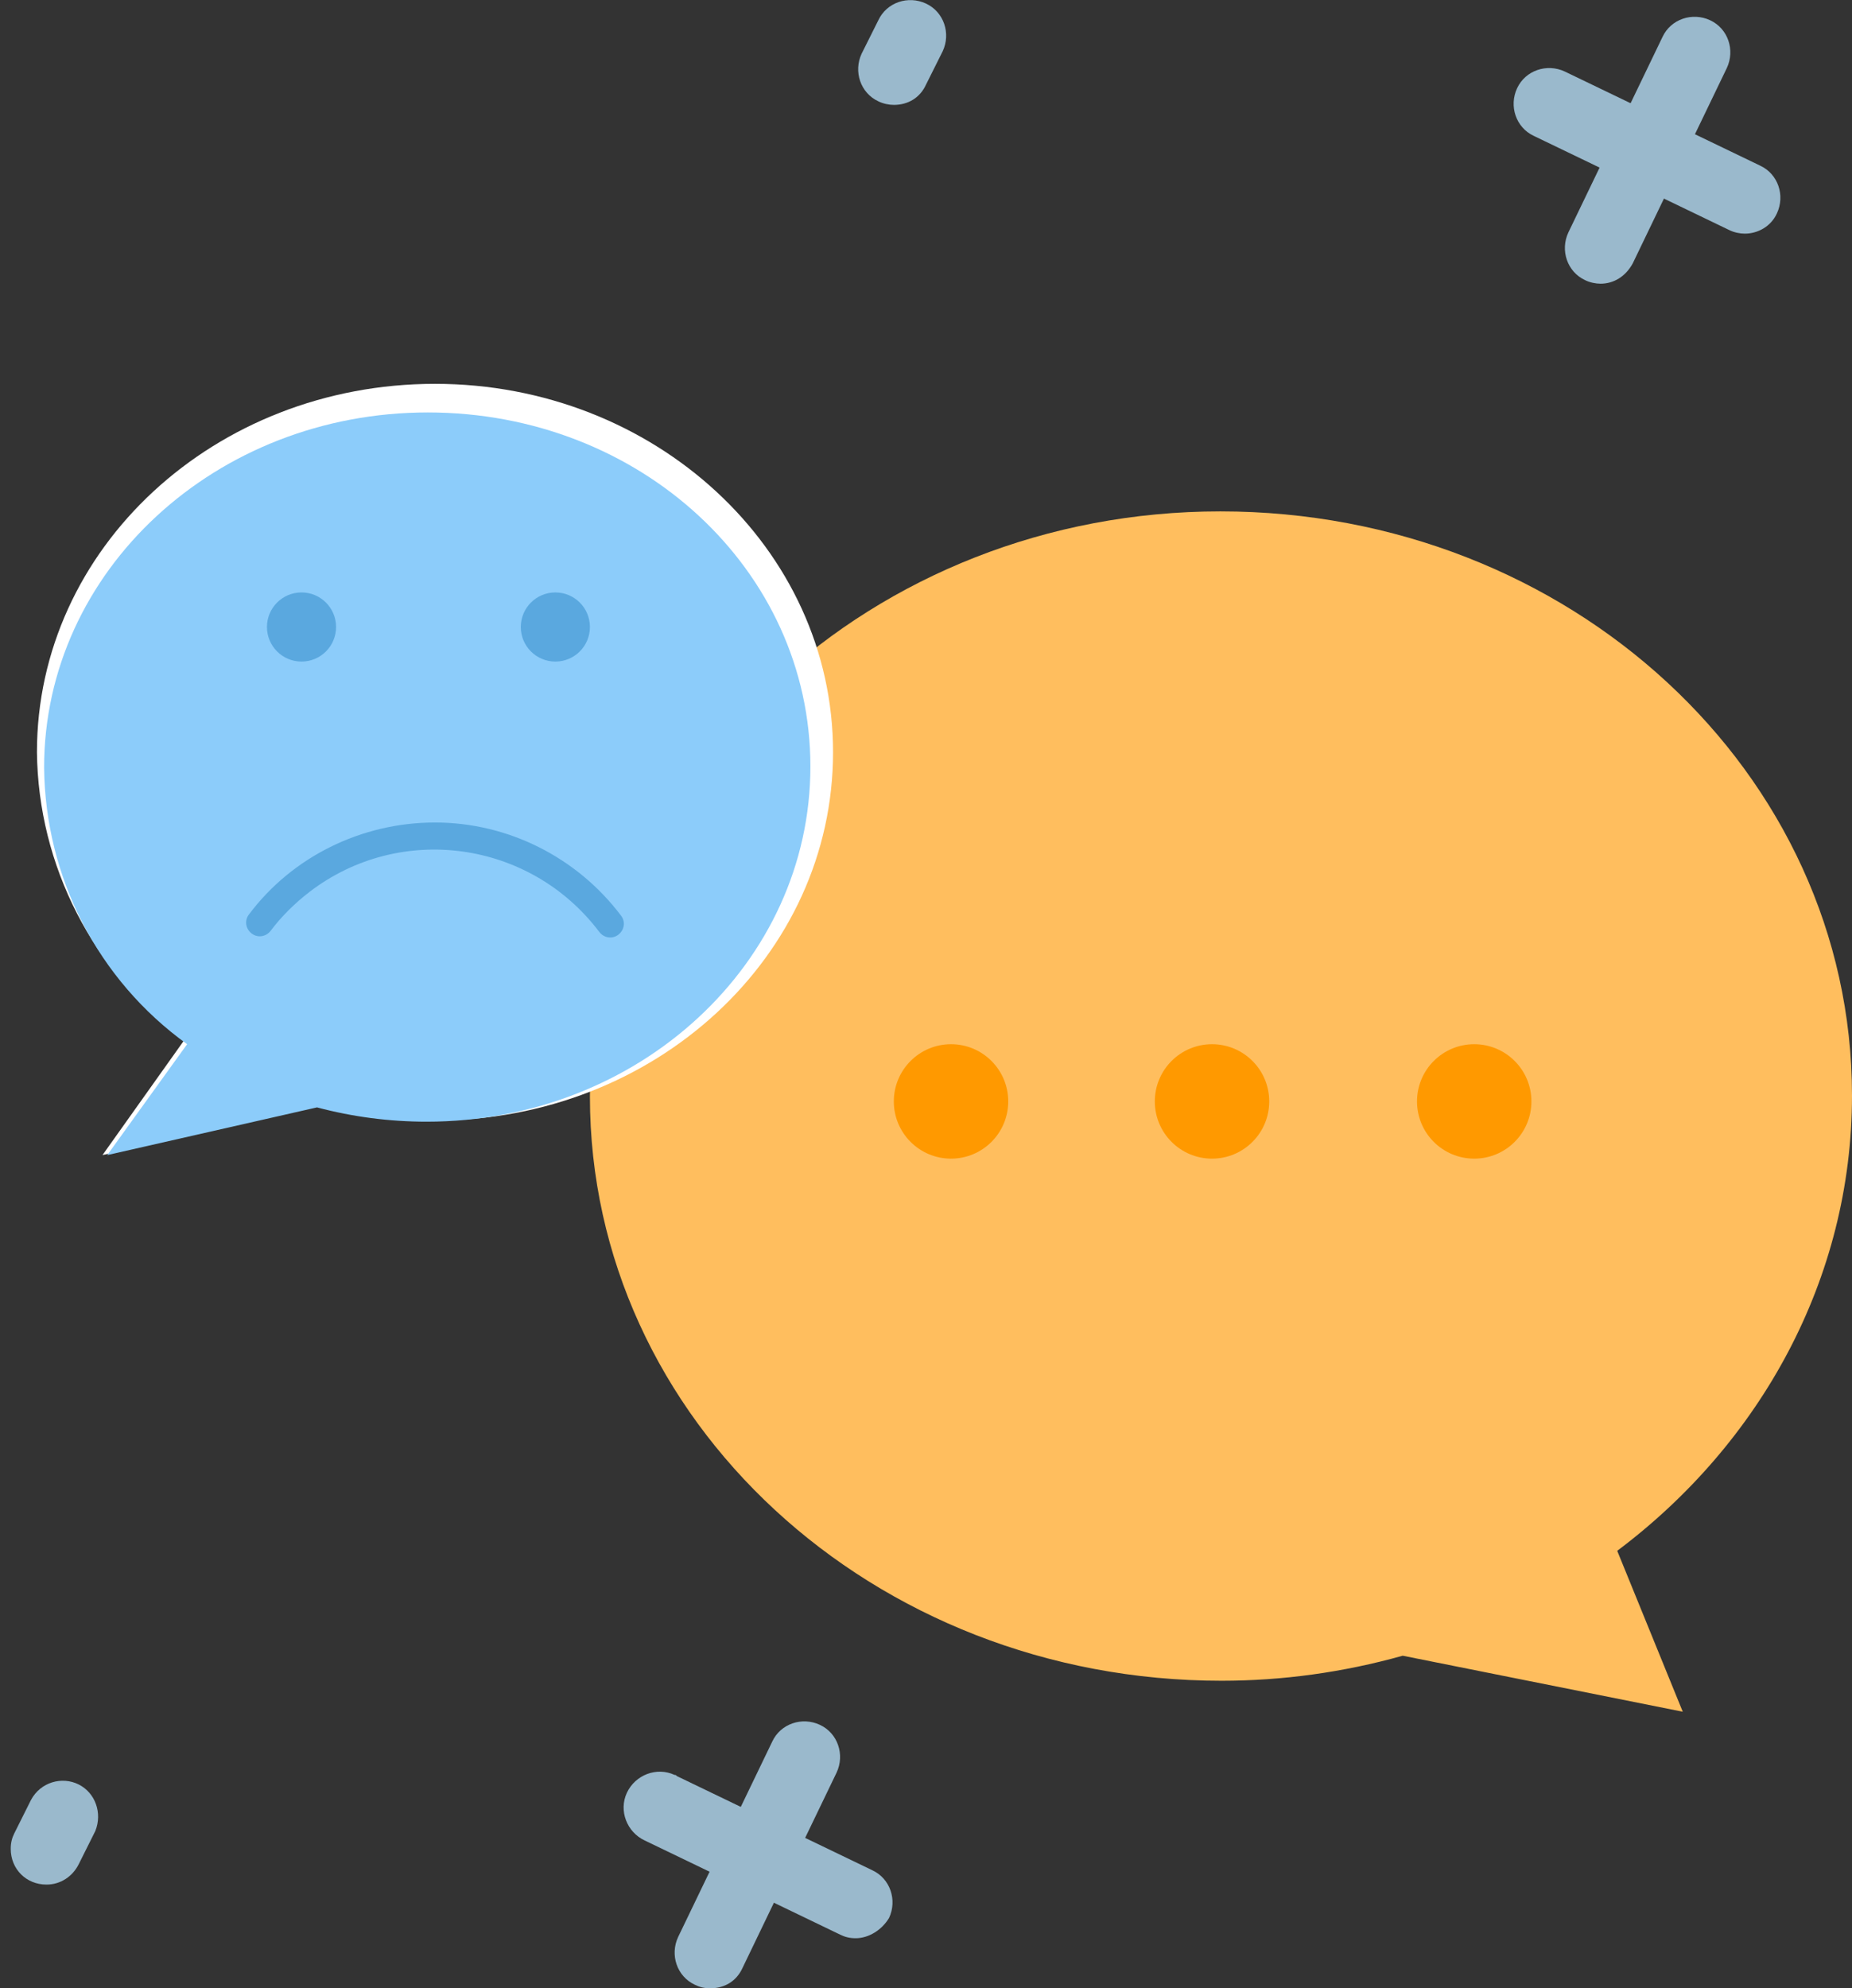 <svg version="1.1" id="Layer_1" xmlns="http://www.w3.org/2000/svg" xmlns:xlink="http://www.w3.org/1999/xlink" x="0px" y="0px"
	 viewBox="0 0 155.4 166.8" style="enable-background:new 0 0 155.4 166.8;" xml:space="preserve">
<rect x="0" y="0" width="155.4" height="166.8" fill="#333333" stroke="none"/>
<style type="text/css">
	.st0{fill:#FFBE5E;}
	.st1{fill:#FF9900;}
	.st2{fill:#FFFFFF;}
	.st3{fill:#8CCCFA;}
	.st4{fill:#5AA8DF;}
	.st5{fill:#9AB9CC;}
</style>
<title>Asset 300</title>
<path class="st0" d="M102.4,42.9c29.3,0,53,21.9,53,49c0,15.4-7.7,29.2-19.7,38.2l5.5,13.5l-23.5-4.7c-5,1.4-10.1,2.1-15.2,2.1
	c-29.3,0-53-21.9-53-49S73.2,42.9,102.4,42.9z"/>
<circle class="st1" cx="101.7" cy="92.4" r="4.8"/>
<circle class="st1" cx="123.7" cy="92.4" r="4.8"/>
<circle class="st1" cx="79.8" cy="92.4" r="4.8"/>
<path class="st2" d="M36.5,32.2C18,32.2,3.1,46,3.1,63.1c0.1,9.5,4.7,18.5,12.4,24.1l-6.9,9.7l18.3-4.2c3.1,0.9,6.3,1.3,9.6,1.3
	c18.5,0,33.4-13.8,33.4-30.9S54.9,32.2,36.5,32.2z"/>
<path class="st3" d="M35.9,34.6c-17.8,0-32.2,13.3-32.2,29.8c0.1,9.2,4.5,17.8,12,23.2L9,96.9l17.6-4c3,0.8,6.1,1.2,9.2,1.2
	C53.6,94.1,68,80.8,68,64.3S53.7,34.6,35.9,34.6z"/>
<path class="st4" d="M36.5,69c6.1,0,11.9,2.9,15.6,7.8c0.4,0.5,0.3,1.2-0.2,1.6c-0.5,0.4-1.2,0.3-1.6-0.2l0,0
	C44.5,70.5,33.6,69,26,74.8c-1.3,1-2.4,2.1-3.3,3.3c-0.4,0.5-1.1,0.6-1.6,0.2c-0.5-0.4-0.6-1.1-0.2-1.6l0,0
	C24.5,71.9,30.3,69,36.5,69z"/>
<circle class="st4" cx="25.3" cy="52.6" r="2.9"/>
<circle class="st4" cx="46.6" cy="52.6" r="2.9"/>
<g>
	<path class="st5" d="M134.3,23.8c-0.4,0-0.9-0.1-1.3-0.3c-1.5-0.7-2.1-2.5-1.4-4l7.9-16.4c0.7-1.5,2.5-2.1,4-1.4
		c1.5,0.7,2.1,2.5,1.4,4L137,22.1C136.4,23.2,135.4,23.8,134.3,23.8z"/>
</g>
<g>
	<path class="st5" d="M75,8.8c-0.4,0-0.9-0.1-1.3-0.3c-1.5-0.7-2.1-2.5-1.4-4l1.4-2.8c0.7-1.5,2.5-2.1,4-1.4c1.5,0.7,2.1,2.5,1.4,4
		l-1.4,2.8C77.2,8.2,76.2,8.8,75,8.8z"/>
</g>
<g>
	<path class="st5" d="M146.4,19.6c-0.4,0-0.9-0.1-1.3-0.3l-16.4-7.9c-1.5-0.7-2.1-2.5-1.4-4c0.7-1.5,2.5-2.1,4-1.4l16.4,7.9
		c1.5,0.7,2.1,2.5,1.4,4C148.6,19,147.5,19.6,146.4,19.6z"/>
</g>
<path class="st5" d="M59.6,166.8c-0.5,0-0.9-0.1-1.3-0.3c-1.5-0.7-2.1-2.5-1.4-4l7.9-16.4c0.7-1.5,2.5-2.1,4-1.4
	c1.5,0.7,2.1,2.5,1.4,4l-7.9,16.4C61.8,166.2,60.8,166.8,59.6,166.8z"/>
<path class="st5" d="M3.9,158.1c-1.7,0-3-1.3-3-3c0-0.5,0.1-0.9,0.3-1.3l1.4-2.8c0.8-1.5,2.6-2,4-1.3c1.4,0.7,2,2.4,1.4,3.9
	l-1.4,2.8C6.1,157.4,5.1,158.1,3.9,158.1z"/>
<path class="st5" d="M71.8,162.6c-0.5,0-0.9-0.1-1.3-0.3l-16.4-7.9c-1.5-0.7-2.2-2.5-1.5-4s2.5-2.2,4-1.5c0.1,0,0.1,0,0.2,0.1
	l16.4,7.9c1.5,0.7,2.1,2.5,1.4,4C74,161.9,72.9,162.6,71.8,162.6z"/>
</svg>
